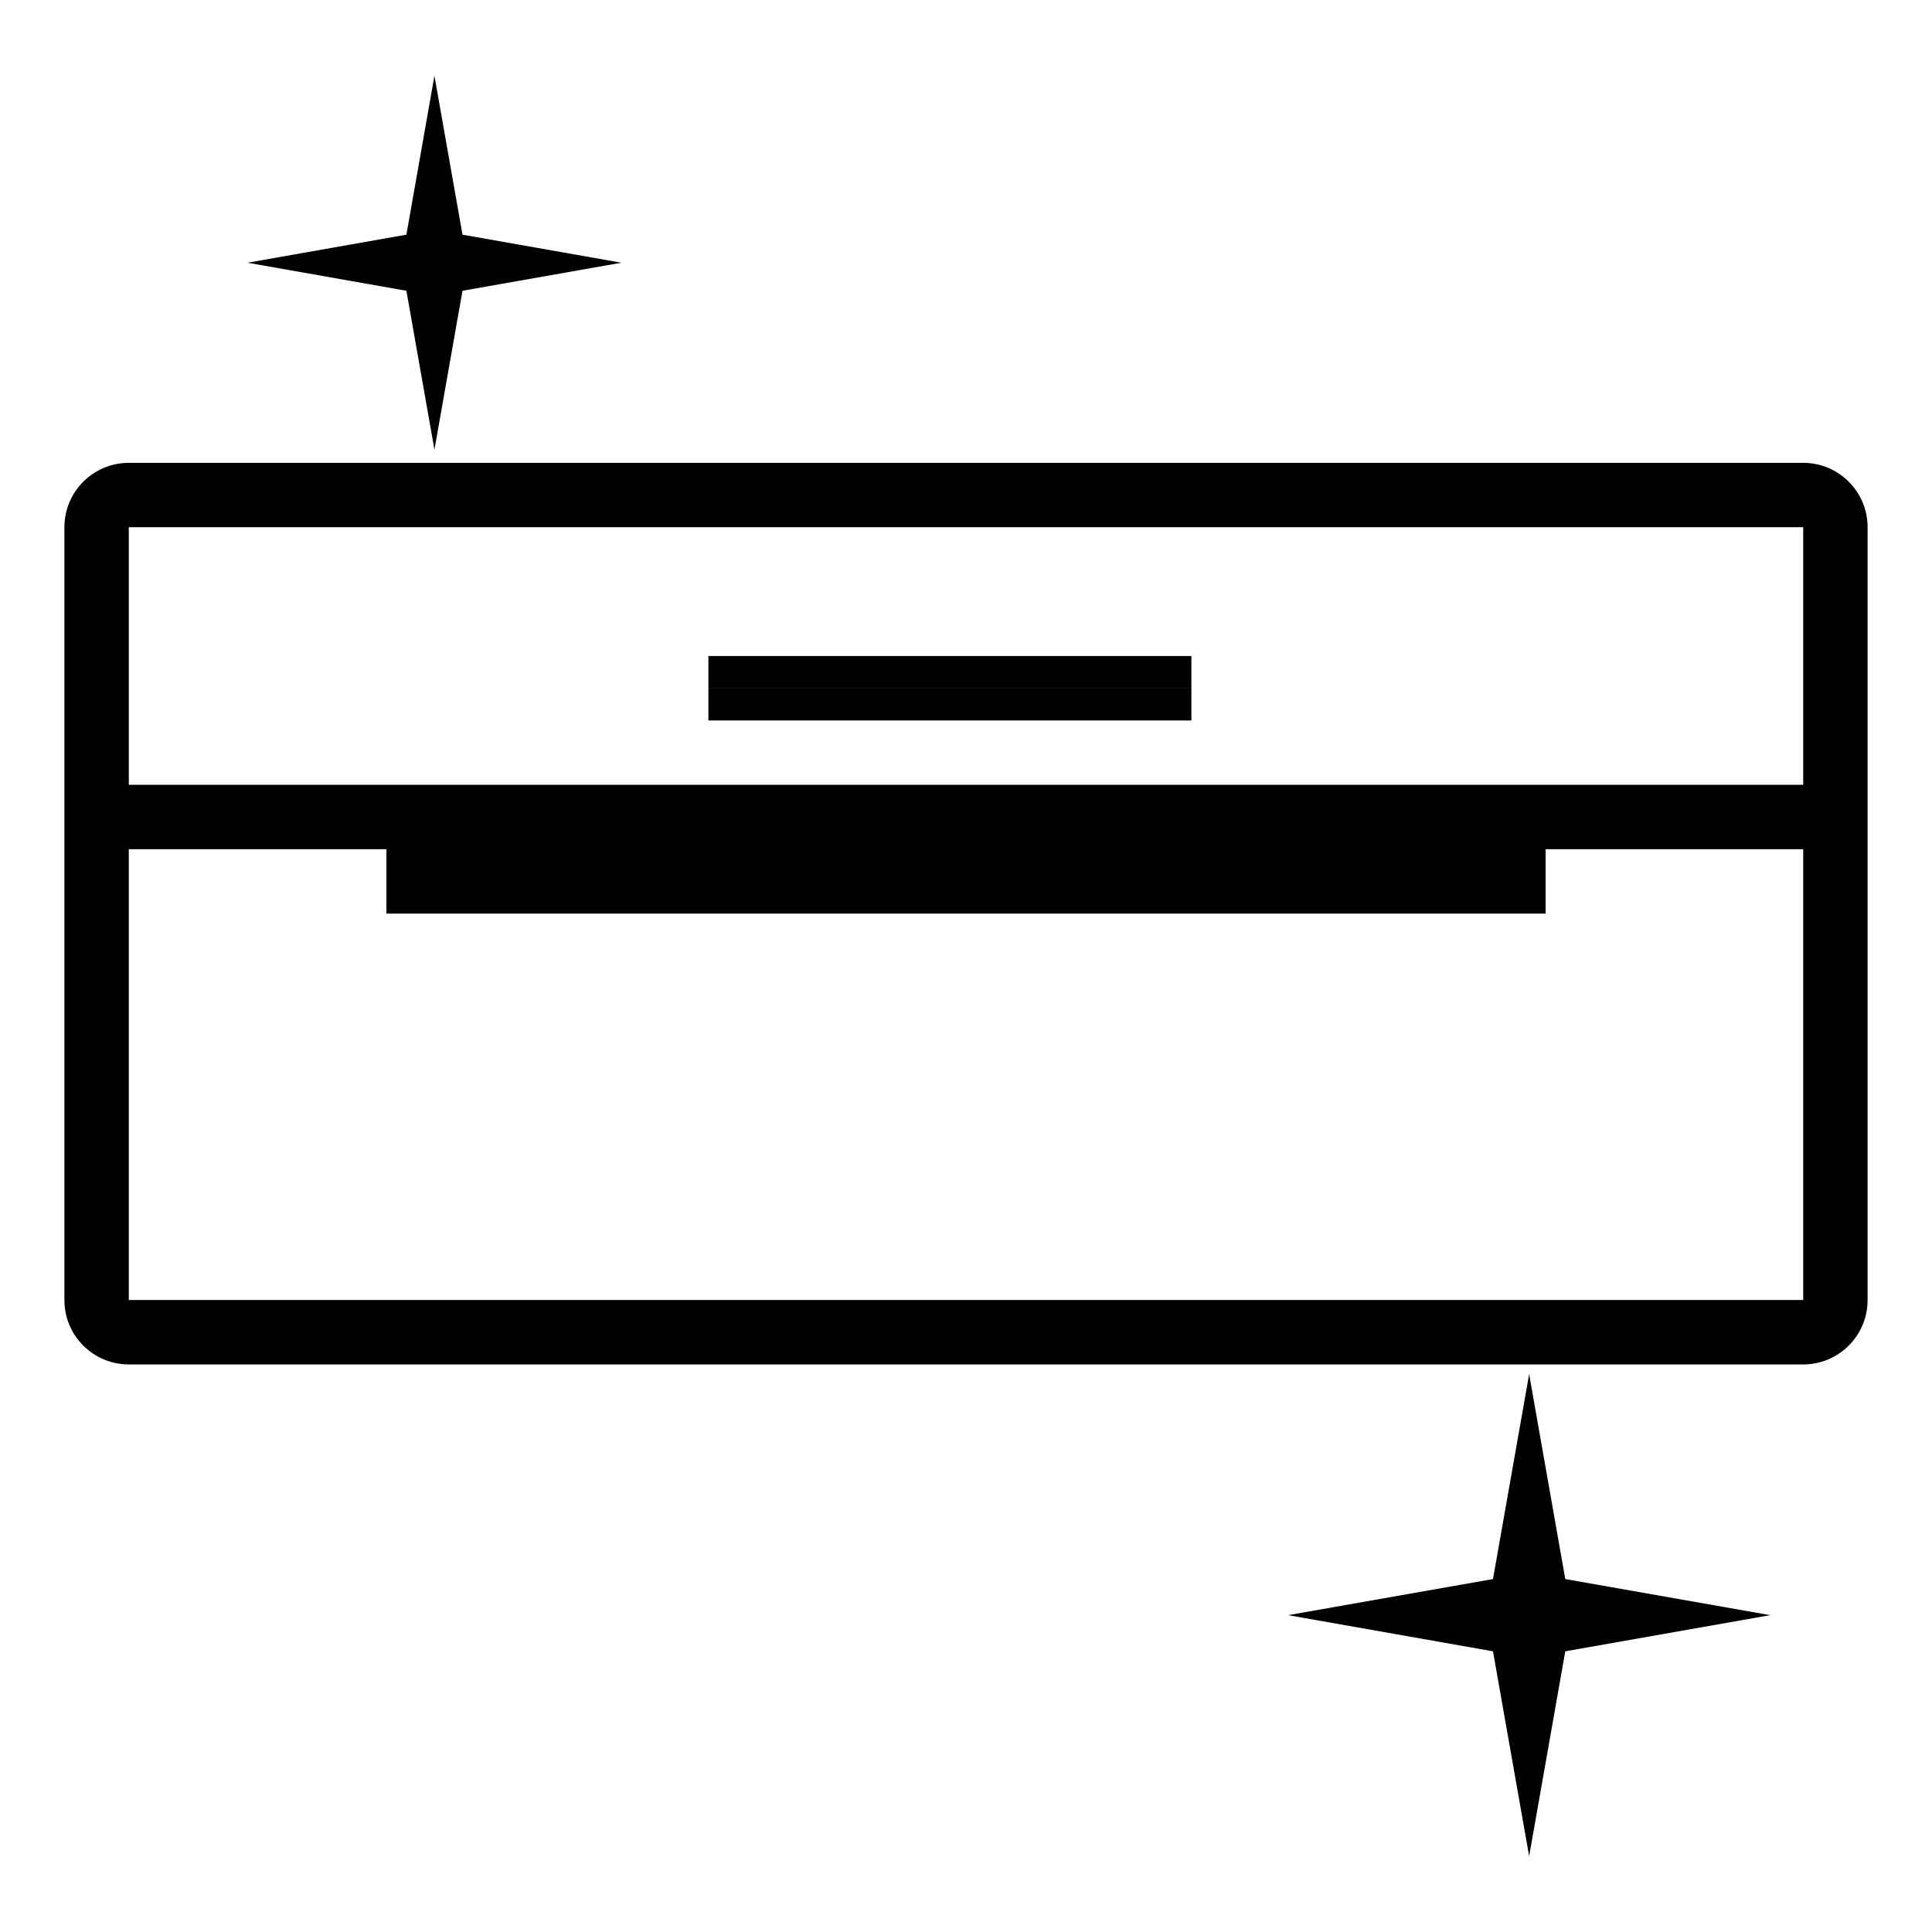 <?xml version="1.0" encoding="utf-8"?>
<!-- Generator: Adobe Illustrator 15.1.0, SVG Export Plug-In . SVG Version: 6.00 Build 0)  -->
<!DOCTYPE svg PUBLIC "-//W3C//DTD SVG 1.1//EN" "http://www.w3.org/Graphics/SVG/1.1/DTD/svg11.dtd">
<svg version="1.1" id="Layer_1" xmlns="http://www.w3.org/2000/svg" xmlns:xlink="http://www.w3.org/1999/xlink" x="0px" y="0px"
	 width="60px" height="60px" viewBox="0 0 60 60" enable-background="new 0 0 60 60" xml:space="preserve">
<g>
	<g>
		<path d="M56,14.374H4c-1.105,0-2,0.896-2,2v24c0,1.105,0.895,2,2,2h52c1.104,0,2-0.895,2-2v-24C58,15.269,57.104,14.374,56,14.374
			z M56,40.373H4v-14h8v2h36v-2h8V40.373z M56,25.374H4v0L56,25.374L56,25.374z M56,24.373H4v-8h52V24.373z M13.492,13.965
			l0.871-4.935l4.935-0.871l-4.935-0.871l-0.871-4.935l-0.871,4.935L7.686,8.159l4.935,0.871L13.492,13.965z M37,20.373H22v1h15
			V20.373z M37,21.374H22v1h15V21.374z M47.489,42.676l-1.123,6.363l-6.362,1.121l6.362,1.123l1.123,6.363l1.122-6.363l6.363-1.123
			l-6.363-1.121L47.489,42.676z"/>
	</g>
</g>
</svg>
